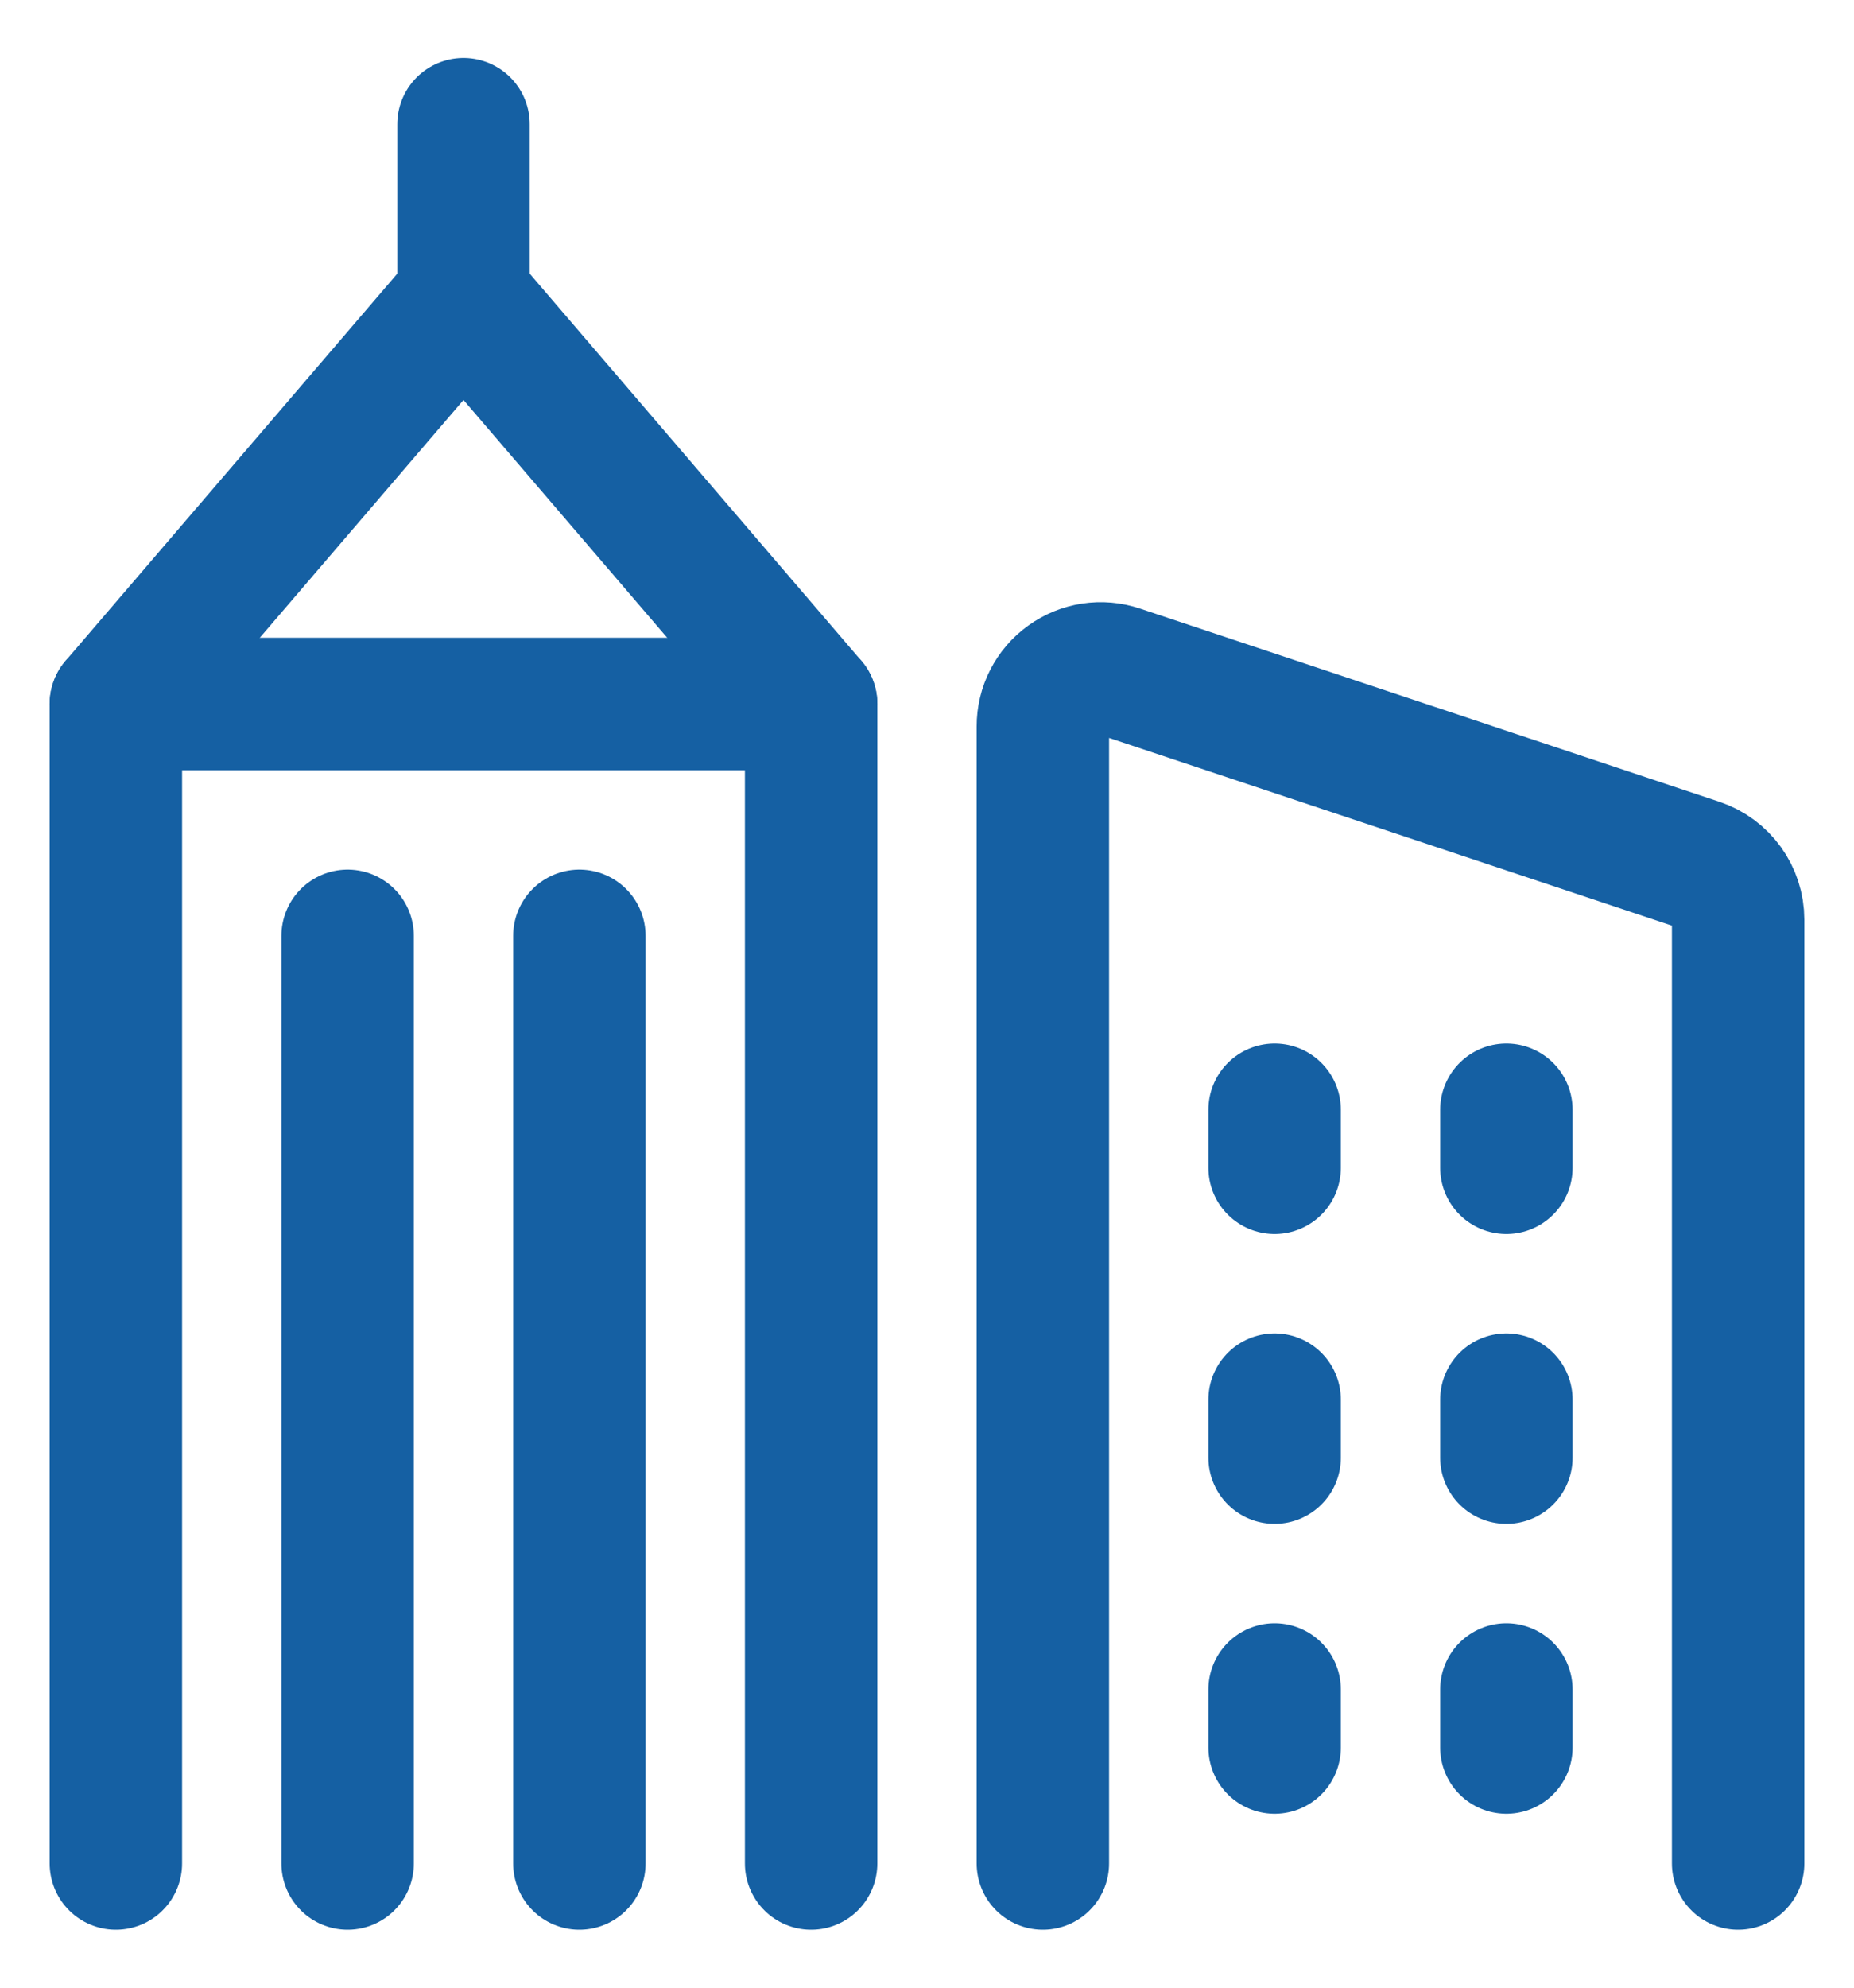 <svg width="28" height="30" viewBox="0 0 28 30" fill="none" xmlns="http://www.w3.org/2000/svg">
<path d="M1.75 28.125V10.625H12.25V28.125" stroke="#1560A3" stroke-width="2" stroke-linecap="round" stroke-linejoin="round"/>
<path d="M5.25 28.125V14.125" stroke="#1560A3" stroke-width="2" stroke-linecap="round" stroke-linejoin="round"/>
<path d="M8.75 28.125V14.125" stroke="#1560A3" stroke-width="2" stroke-linecap="round" stroke-linejoin="round"/>
<path d="M1.75 10.625L7 4.5L12.25 10.625" stroke="#1560A3" stroke-width="2" stroke-linecap="round" stroke-linejoin="round"/>
<path d="M7 1.875V4.5" stroke="#1560A3" stroke-width="2" stroke-linecap="round" stroke-linejoin="round"/>
<path d="M26.25 28.125V13.881C26.25 13.504 26.009 13.17 25.651 13.05L16.901 10.134C16.635 10.044 16.341 10.089 16.113 10.254C15.884 10.418 15.749 10.683 15.75 10.964V28.125" stroke="#1560A3" stroke-width="2" stroke-linecap="round" stroke-linejoin="round"/>
<path d="M22.75 25.5V26.375" stroke="#1560A3" stroke-width="2" stroke-linecap="round" stroke-linejoin="round"/>
<path d="M22.75 21.125V22" stroke="#1560A3" stroke-width="2" stroke-linecap="round" stroke-linejoin="round"/>
<path d="M22.75 16.75V17.625" stroke="#1560A3" stroke-width="2" stroke-linecap="round" stroke-linejoin="round"/>
<path d="M19.25 25.5V26.375" stroke="#1560A3" stroke-width="2" stroke-linecap="round" stroke-linejoin="round"/>
<path d="M19.25 21.125V22" stroke="#1560A3" stroke-width="2" stroke-linecap="round" stroke-linejoin="round"/>
<path d="M19.25 16.75V17.625" stroke="#1560A3" stroke-width="2" stroke-linecap="round" stroke-linejoin="round"/>
</svg>
